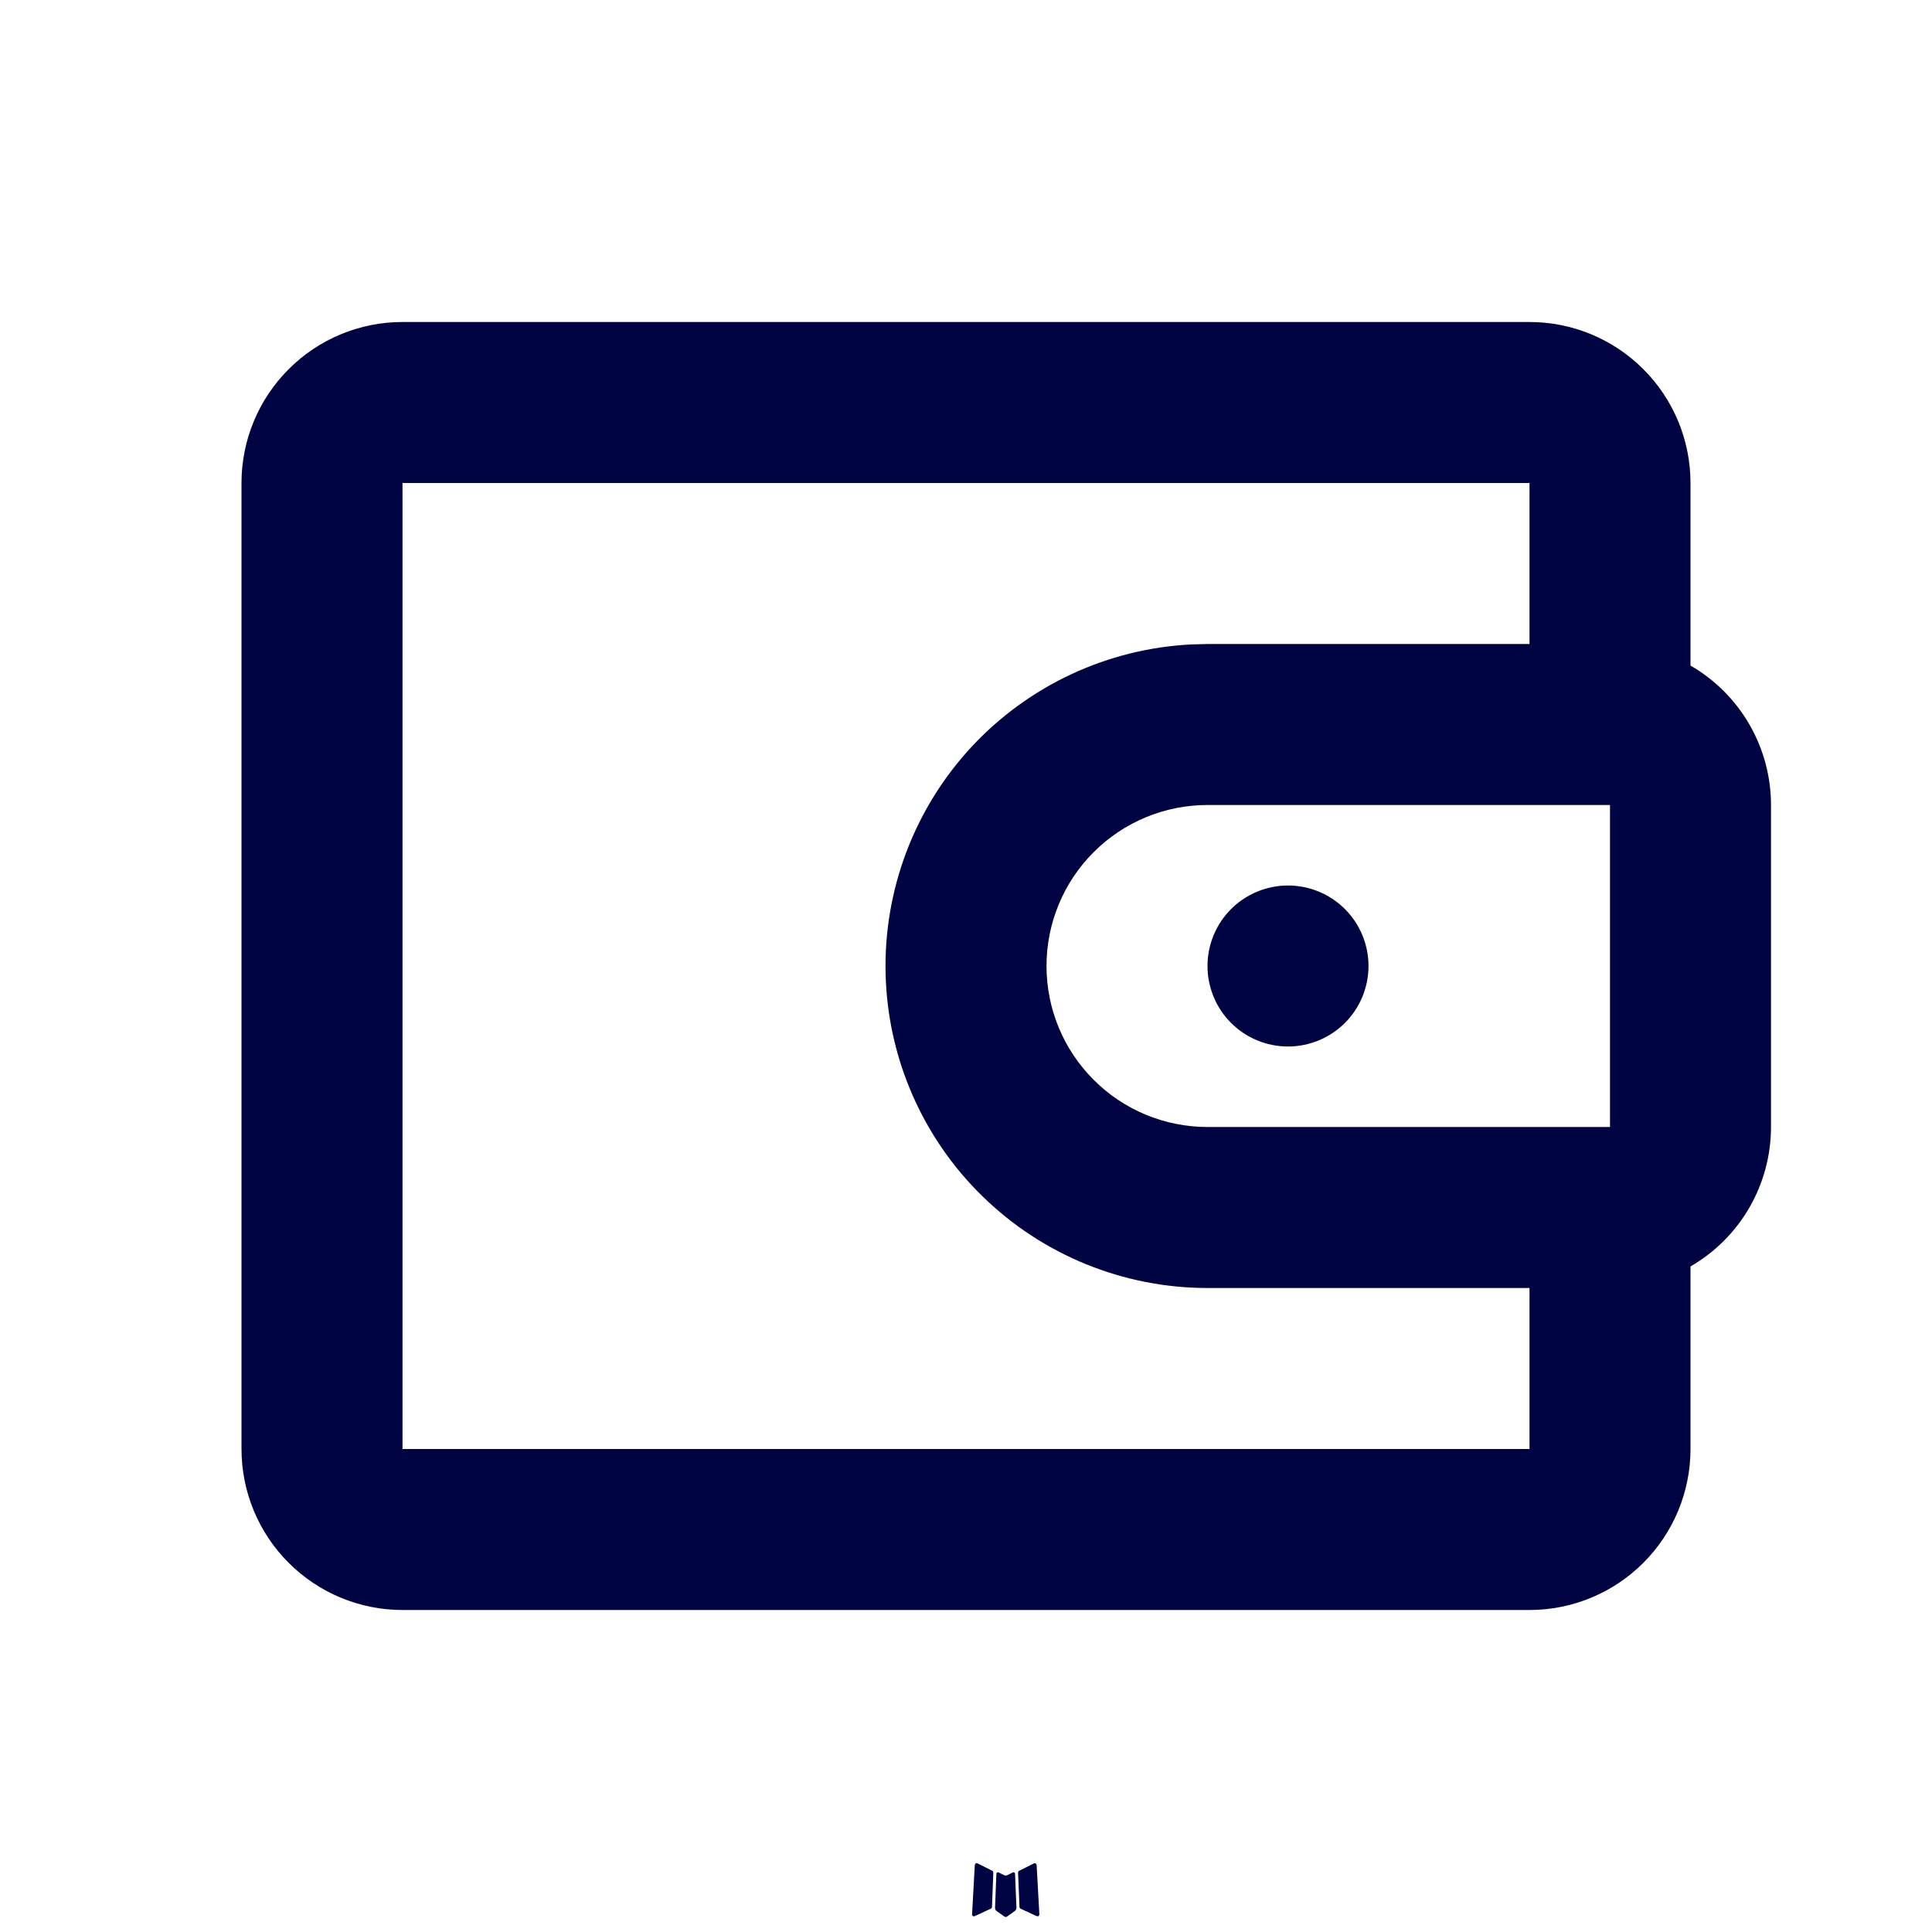 <svg width="36" height="36" viewBox="0 0 36 36" fill="none" xmlns="http://www.w3.org/2000/svg">
<g clip-path="url(#clip0_487_8506)">
<path d="M18.889 34.887L18.872 34.89L18.766 34.943L18.736 34.949L18.715 34.943L18.608 34.89C18.592 34.885 18.58 34.888 18.572 34.898L18.566 34.913L18.541 35.555L18.548 35.585L18.563 35.604L18.719 35.715L18.742 35.721L18.76 35.715L18.916 35.604L18.934 35.58L18.94 35.555L18.914 34.914C18.91 34.898 18.902 34.889 18.889 34.887ZM19.286 34.718L19.267 34.721L18.989 34.86L18.974 34.875L18.97 34.892L18.997 35.537L19.004 35.555L19.016 35.565L19.318 35.705C19.337 35.71 19.351 35.706 19.361 35.693L19.367 35.672L19.316 34.751C19.311 34.733 19.301 34.722 19.286 34.718ZM18.214 34.721C18.207 34.717 18.199 34.715 18.192 34.717C18.184 34.719 18.178 34.723 18.173 34.73L18.164 34.751L18.113 35.672C18.114 35.69 18.123 35.702 18.139 35.708L18.161 35.705L18.463 35.565L18.478 35.553L18.484 35.537L18.509 34.892L18.505 34.874L18.49 34.859L18.214 34.721Z" fill="#000341"/>
<path d="M28.5 6C29.296 6 30.059 6.316 30.621 6.879C31.184 7.441 31.5 8.204 31.5 9V12.402C31.956 12.665 32.335 13.044 32.598 13.5C32.861 13.956 33 14.473 33 15V21C33 21.527 32.861 22.044 32.598 22.5C32.335 22.956 31.956 23.335 31.5 23.598V27C31.5 27.796 31.184 28.559 30.621 29.121C30.059 29.684 29.296 30 28.5 30H7.5C6.704 30 5.941 29.684 5.379 29.121C4.816 28.559 4.5 27.796 4.5 27V9C4.5 8.204 4.816 7.441 5.379 6.879C5.941 6.316 6.704 6 7.5 6H28.5ZM28.5 9H7.5V27H28.5V24H22.5C20.935 24 19.431 23.388 18.311 22.295C17.19 21.203 16.541 19.715 16.502 18.15C16.463 16.585 17.037 15.067 18.101 13.919C19.166 12.772 20.637 12.086 22.2 12.008L22.5 12H28.5V9ZM30 15H22.5C21.704 15 20.941 15.316 20.379 15.879C19.816 16.441 19.5 17.204 19.5 18C19.5 18.796 19.816 19.559 20.379 20.121C20.941 20.684 21.704 21 22.5 21H30V15ZM24 16.5C24.398 16.5 24.779 16.658 25.061 16.939C25.342 17.221 25.5 17.602 25.5 18C25.5 18.398 25.342 18.779 25.061 19.061C24.779 19.342 24.398 19.5 24 19.5C23.602 19.5 23.221 19.342 22.939 19.061C22.658 18.779 22.5 18.398 22.5 18C22.5 17.602 22.658 17.221 22.939 16.939C23.221 16.658 23.602 16.5 24 16.5Z" fill="#000341"/>
</g>
<defs>
<clipPath id="clip0_487_8506">
<rect width="36" height="36" fill="white"/>
</clipPath>
</defs>
</svg>
